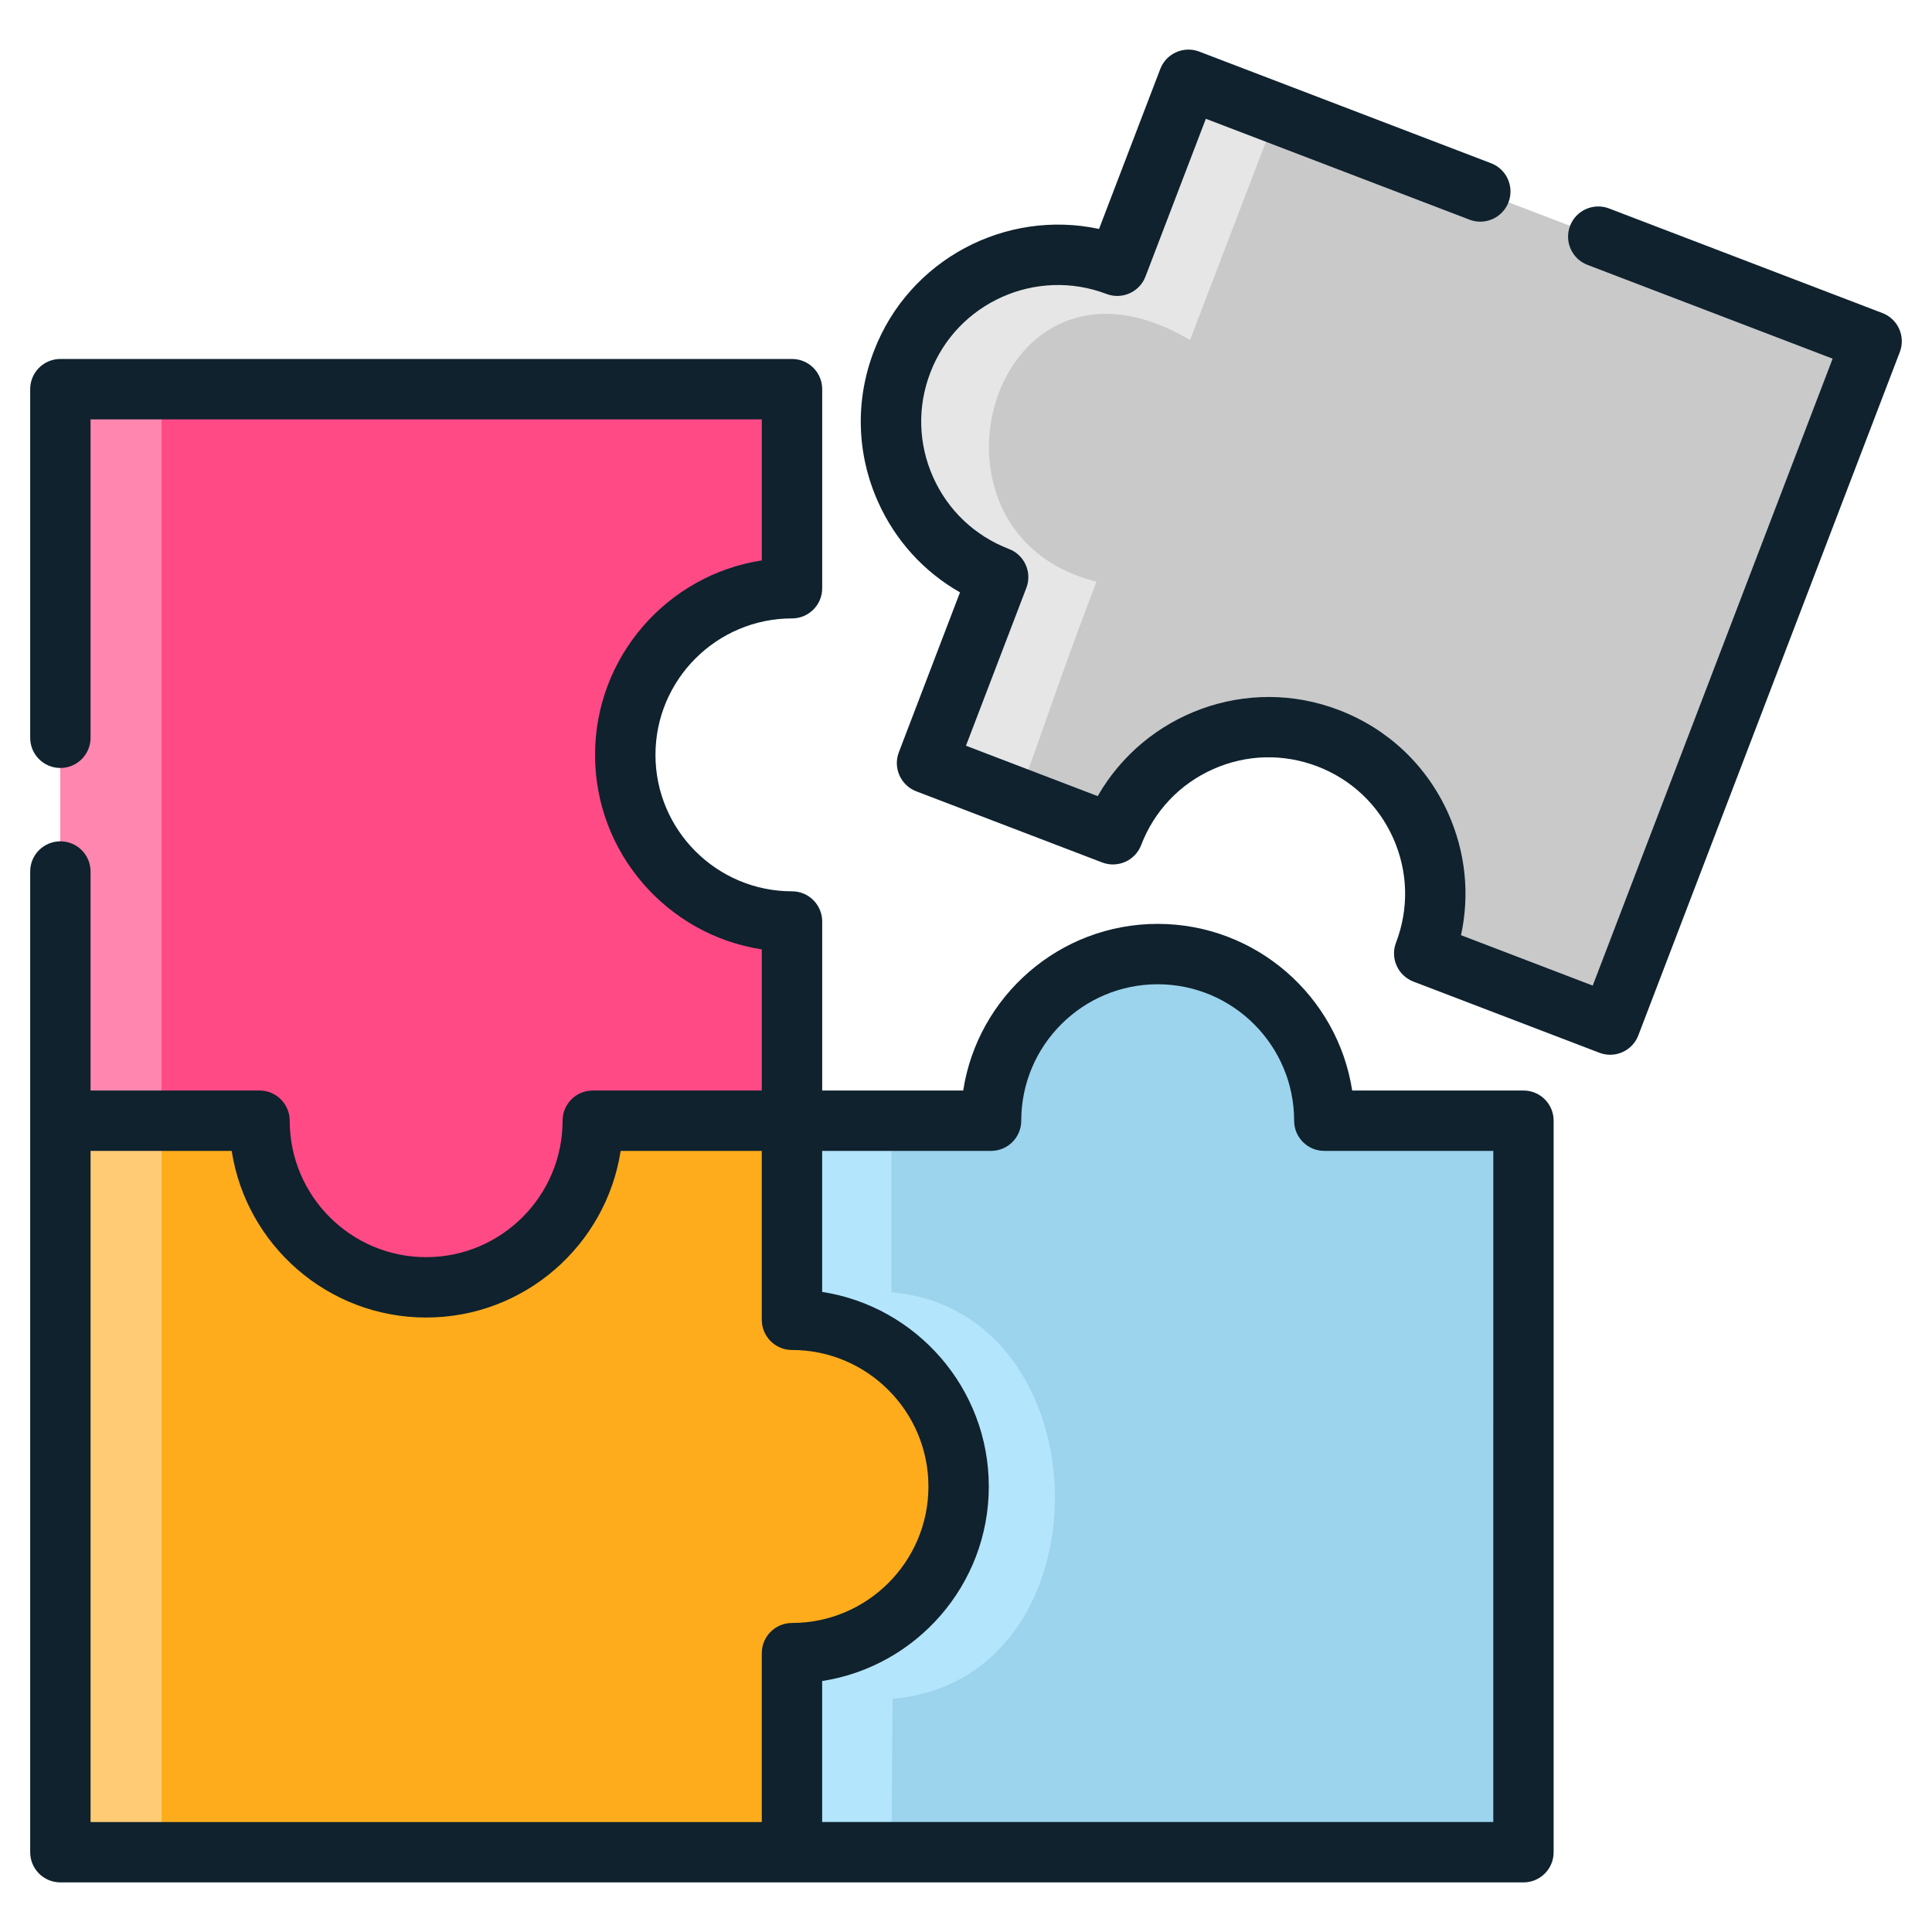 <svg width="120" height="120" viewBox="0 0 120 120" fill="none" xmlns="http://www.w3.org/2000/svg">
    <path fill-rule="evenodd" clip-rule="evenodd" d="M49.191 24.174H3.75V69.609H16.123C16.123 75.322 20.753 79.959 26.473 79.959C32.192 79.959 36.821 75.322 36.821 69.609H49.194V57.236C43.474 57.236 38.839 52.607 38.839 46.886C38.839 41.175 43.476 36.536 49.194 36.536V24.174H49.191Z" fill="#FF4A86"/>
    <path fill-rule="evenodd" clip-rule="evenodd" d="M116.25 21.195L73.817 4.956L69.397 16.506C64.057 14.467 58.071 17.141 56.031 22.481C53.985 27.819 56.659 33.801 61.999 35.846L57.579 47.398L69.129 51.817C71.175 46.477 77.154 43.806 82.494 45.849C87.834 47.889 90.506 53.876 88.461 59.216L100.011 63.636L116.25 21.195Z" fill="#C9C9CA"/>
    <path fill-rule="evenodd" clip-rule="evenodd" d="M94.626 69.609H82.254C82.254 63.891 77.623 59.259 71.904 59.259C66.191 59.259 61.554 63.891 61.554 69.609H49.189V81.975C54.902 81.975 59.539 86.614 59.539 92.331C59.539 98.044 54.902 102.681 49.189 102.681V115.046H94.622V69.609H94.626Z" fill="#9CD3ED"/>
    <path fill-rule="evenodd" clip-rule="evenodd" d="M49.191 81.975V69.609H36.818C36.818 75.323 32.188 79.959 26.469 79.959C20.749 79.959 16.119 75.323 16.119 69.609H3.75V115.044H49.191V102.679C54.904 102.679 59.541 98.042 59.541 92.329C59.541 86.612 54.904 81.975 49.191 81.975Z" fill="#FFAC1C"/>
    <path fill-rule="evenodd" clip-rule="evenodd" d="M3.75 24.174H10.037V69.609H3.75V24.174Z" fill="#FF87AF"/>
    <path fill-rule="evenodd" clip-rule="evenodd" d="M3.75 69.609H10.037V115.044H3.75V69.609Z" fill="#FFCC75"/>
    <path fill-rule="evenodd" clip-rule="evenodd" d="M79.297 7.054L73.817 4.956L69.366 16.588C69.336 16.551 69.343 16.521 69.397 16.506C65.955 15.371 63.364 15.684 61.011 16.946C57.36 18.902 54.904 23.152 55.479 27.825C56.046 31.35 58.427 34.479 61.999 35.844L57.579 47.396L63.223 49.552C64.642 45.842 65.634 42.57 68.106 36.127C56.108 33.171 61.626 13.847 73.916 21.118L79.297 7.054Z" fill="#E6E6E6"/>
    <path fill-rule="evenodd" clip-rule="evenodd" d="M55.374 80.265V69.609H49.191V81.975C54.904 81.975 59.541 86.614 59.541 92.331C59.541 98.044 54.904 102.681 49.191 102.681V115.046H55.374L55.44 105.512C69.03 104.368 68.762 81.452 55.374 80.265Z" fill="#B3E5FC"/>
    <path d="M94.626 67.734H83.987C83.083 61.881 78.009 57.384 71.906 57.384C65.803 57.384 60.729 61.879 59.826 67.734H51.068V57.236C51.068 56.201 50.229 55.361 49.193 55.361C44.516 55.361 40.712 51.561 40.712 46.886C40.712 42.212 44.516 38.411 49.193 38.411C50.229 38.411 51.068 37.571 51.068 36.536V24.171C51.068 23.136 50.229 22.296 49.193 22.296H3.75C2.713 22.296 1.875 23.136 1.875 24.171V45.825C1.875 46.86 2.713 47.7 3.75 47.7C4.787 47.7 5.625 46.86 5.625 45.825V26.049H47.316V34.807C41.458 35.711 36.96 40.785 36.96 46.888C36.96 52.991 41.458 58.065 47.316 58.969V67.734H36.818C35.781 67.734 34.943 68.574 34.943 69.609C34.943 74.282 31.142 78.084 26.469 78.084C21.797 78.084 17.994 74.284 17.994 69.609C17.994 68.574 17.156 67.734 16.119 67.734H5.625V54.131C5.625 53.096 4.787 52.256 3.75 52.256C2.713 52.256 1.875 53.096 1.875 54.131V69.609V115.044C1.875 116.079 2.713 116.919 3.75 116.919H49.191H94.624C95.661 116.919 96.499 116.079 96.499 115.044V69.609C96.501 68.574 95.662 67.734 94.626 67.734ZM47.316 102.681V113.171H5.625V71.484H14.391C15.294 77.338 20.368 81.834 26.471 81.834C32.574 81.834 37.646 77.34 38.55 71.484H47.316V81.975C47.316 83.01 48.154 83.85 49.191 83.85C53.863 83.85 57.666 87.654 57.666 92.331C57.666 97.003 53.865 100.806 49.191 100.806C48.156 100.806 47.316 101.644 47.316 102.681ZM92.751 113.169H51.066V104.411C56.919 103.508 61.416 98.434 61.416 92.331C61.416 86.224 56.921 81.148 51.066 80.243V71.484H61.556C62.593 71.484 63.431 70.644 63.431 69.609C63.431 64.937 67.232 61.134 71.906 61.134C76.581 61.134 80.381 64.935 80.381 69.609C80.381 70.644 81.219 71.484 82.256 71.484H92.752L92.751 113.169Z" fill="#0F222E"/>
    <path d="M117.962 20.43C117.759 19.976 117.384 19.62 116.919 19.444L99.939 12.947C98.978 12.578 97.888 13.061 97.519 14.029C97.15 14.996 97.633 16.08 98.599 16.451L113.828 22.277L98.927 61.217L90.746 58.087C91.296 55.562 91.029 52.937 89.957 50.533C88.624 47.55 86.211 45.266 83.162 44.102C77.462 41.914 71.121 44.306 68.181 49.449L59.998 46.318L63.748 36.517C64.118 35.55 63.634 34.466 62.668 34.097C60.553 33.285 58.879 31.703 57.956 29.634C57.034 27.568 56.972 25.266 57.782 23.151C59.449 18.784 64.367 16.596 68.728 18.259C69.69 18.626 70.778 18.144 71.147 17.177L74.897 7.378L91.275 13.644C92.239 14.014 93.326 13.53 93.696 12.562C94.065 11.595 93.581 10.511 92.616 10.14L74.486 3.204C73.515 2.837 72.435 3.319 72.066 4.286L68.263 14.22C62.468 12.977 56.456 16.112 54.279 21.81C53.111 24.859 53.201 28.181 54.533 31.163C55.605 33.564 57.383 35.516 59.627 36.793L55.828 46.727C55.459 47.694 55.943 48.778 56.908 49.149L68.458 53.569C69.418 53.938 70.51 53.456 70.879 52.489C71.691 50.374 73.273 48.699 75.34 47.777C77.408 46.854 79.706 46.792 81.825 47.602C83.938 48.411 85.613 49.993 86.535 52.061C87.458 54.129 87.519 56.432 86.71 58.547C86.531 59.012 86.544 59.528 86.749 59.981C86.951 60.437 87.326 60.791 87.791 60.969L99.341 65.389C99.557 65.471 99.784 65.513 100.011 65.513C100.273 65.513 100.532 65.458 100.774 65.349C101.228 65.147 101.584 64.772 101.76 64.307L118.001 21.864C118.178 21.401 118.164 20.884 117.962 20.43Z" fill="#0F222E"/>
</svg>
